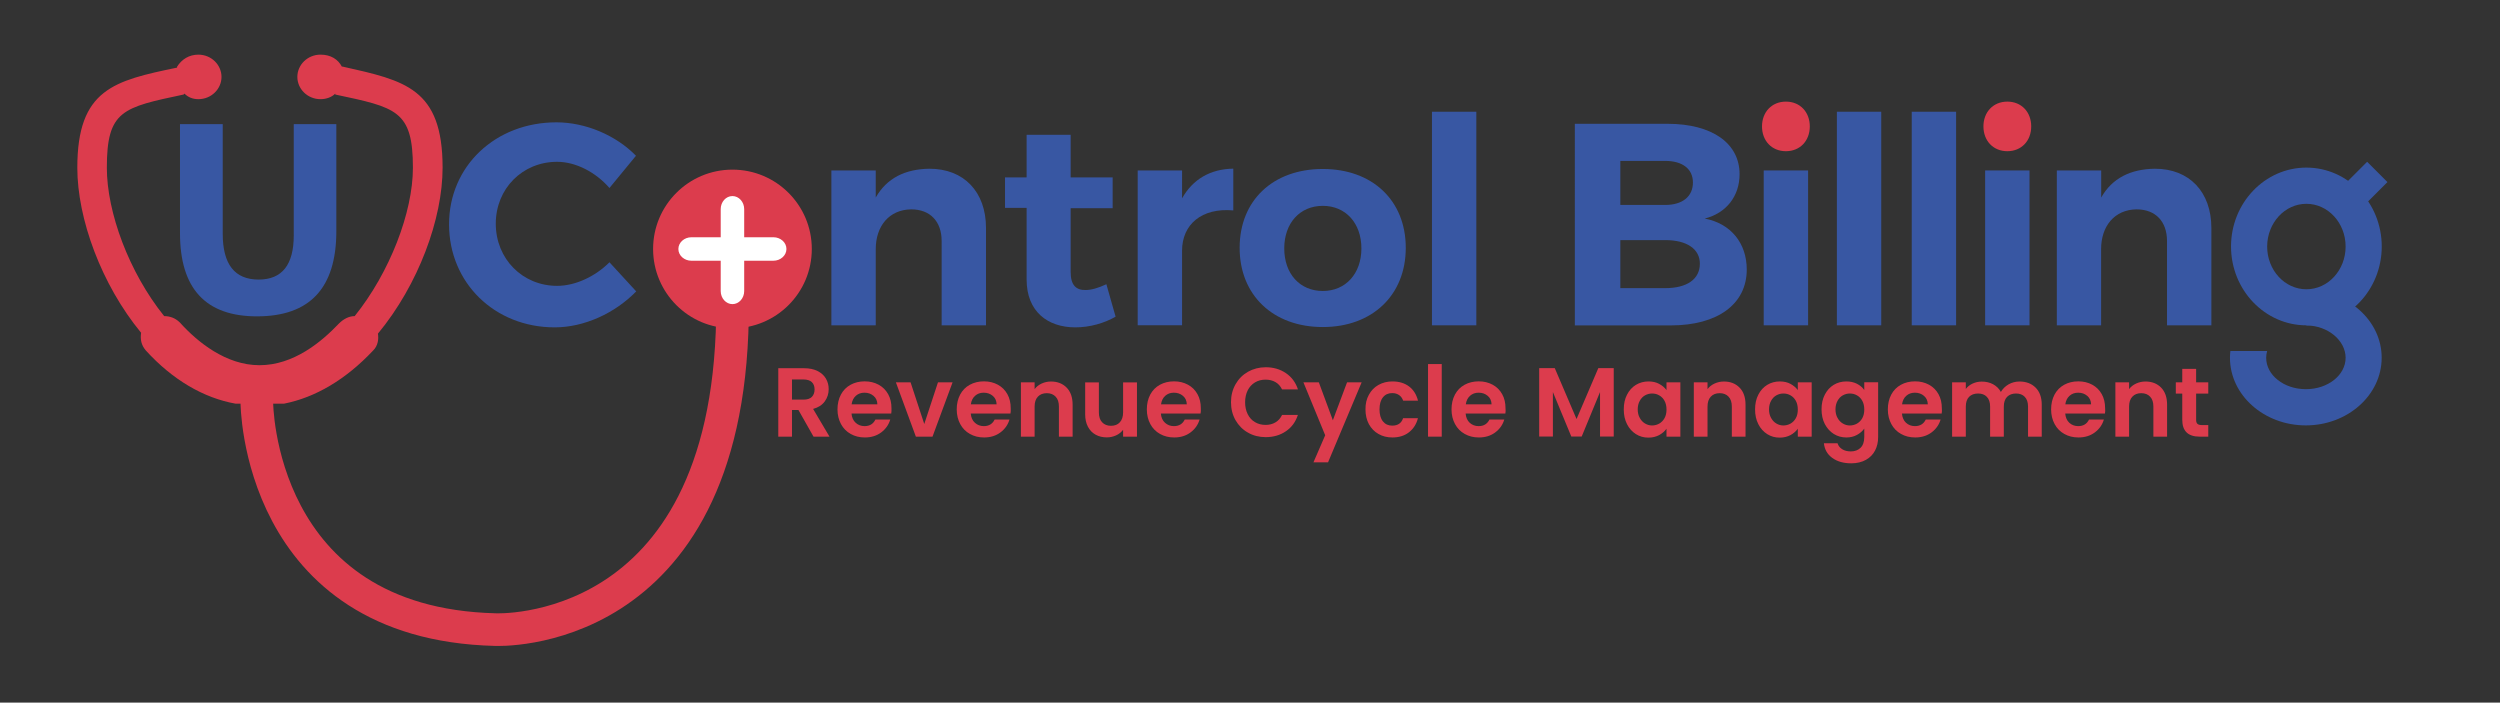 <?xml version="1.0" encoding="utf-8"?>
<!-- Generator: Adobe Illustrator 22.0.0, SVG Export Plug-In . SVG Version: 6.00 Build 0)  -->
<svg version="1.1" id="Layer_1" xmlns="http://www.w3.org/2000/svg" xmlns:xlink="http://www.w3.org/1999/xlink" x="0px" y="0px"
	 viewBox="0 0 3065.4 861.5" style="enable-background:new 0 0 3065.4 861.5;" xml:space="preserve">
<rect x="0" y="0" width="3065.4" height="861.5" fill="#333333" stroke="none"/>
<style type="text/css">
	.st0{fill:#3857A3;}
	.st1{fill:#DC3C4D;}
	.st2{fill:none;stroke:#DC3C4D;stroke-width:40;stroke-miterlimit:10;}
	.st3{fill-rule:evenodd;clip-rule:evenodd;fill:#DC3C4D;}
	.st4{fill-rule:evenodd;clip-rule:evenodd;fill:#FFFFFF;}
</style>
<g>
	<path class="st0" d="M2044.7,151.8c54.4,0,88.3,23.7,88.3,61.8c0,26.8-16.2,47.7-42.7,54.4c31.8,6,51.5,30,51.5,62.5
		c0,42.4-35.7,68.5-93.2,68.5h-117.6V151.8H2044.7z M1986.8,251.3h55.1c20.8,0,33.9-10.2,33.9-27.5c0-16.9-13.1-26.5-33.9-26.5
		h-55.1V251.3z M1986.8,353.3h55.1c26.5,0,42.4-10.9,42.4-30c0-18-15.9-28.9-42.4-28.9h-55.1V353.3z"/>
	<path class="st1" d="M2219.1,155c0,17.7-12,30.4-29.3,30.4c-17.3,0-29.3-12.7-29.3-30.4c0-17.6,12-30.4,29.3-30.4
		C2207.1,124.6,2219.1,137.3,2219.1,155"/>
	<rect x="2162.6" y="209" class="st0" width="54.4" height="189.9"/>
	<rect x="2252.3" y="137" class="st0" width="54.4" height="261.9"/>
	<rect x="2344.1" y="137" class="st0" width="54.4" height="261.9"/>
	<path class="st1" d="M2490.6,155c0,17.7-12,30.4-29.3,30.4S2432,172.6,2432,155c0-17.6,12-30.4,29.3-30.4S2490.6,137.3,2490.6,155"
		/>
	<rect x="2434.1" y="209" class="st0" width="54.4" height="189.9"/>
	<path class="st0" d="M2711.5,279.6v119.3h-54.4V295.5c0-24-14.1-38.8-37.4-38.8c-27.2,0.4-43.4,20.8-43.4,48.7v93.5H2522V209h54.4
		v33.2c13.4-23.7,36-34.9,65.7-35.3C2684.3,206.8,2711.5,235.1,2711.5,279.6"/>
	<path class="st0" d="M779.8,191l-32.5,39.5c-16.9-19.4-41.3-32.1-64.2-32.1c-42.4,0-75.2,32.8-75.2,75.9s32.8,76.2,75.2,76.2
		c22.2,0,46.6-11.3,64.2-28.9l32.8,35.7c-26.1,26.8-63.9,44.1-99.9,44.1c-73.8,0-129.6-54.7-129.6-126.4c0-71.3,56.8-125,131.7-125
		C718,150,755.4,165.9,779.8,191"/>
	<path class="st0" d="M1209,279.6v119.3h-54.4V295.5c0-24-14.1-38.8-37.4-38.8c-27.2,0.4-43.4,20.8-43.4,48.7v93.5h-54.4V209h54.4
		v33.2c13.4-23.7,36-34.9,65.7-35.3C1181.8,206.8,1209,235.1,1209,279.6"/>
	<path class="st0" d="M1367.9,388.3c-14.1,8.1-31.8,13.1-49.4,13.1c-33.9,0-59.7-19.4-59.7-58.6v-87.9h-26.5v-37.4h26.5v-52.2h54
		v52.2h51.5v37.8h-51.5v78.4c0,15.9,6.7,22.2,18.4,21.9c7.1,0,15.5-2.5,25.4-7.1L1367.9,388.3z"/>
	<path class="st0" d="M1449.4,243.2c13.1-23.3,34.6-36,62.8-36.4V258c-38.8-3.5-62.8,17.3-62.8,49.4v91.4H1395V209h54.4V243.2z"/>
	<path class="st0" d="M1723.7,303.9c0,57.9-40.9,97.1-101.7,97.1c-61.1,0-102-39.2-102-97.1c0-58.2,40.9-96.7,102-96.7
		C1682.7,207.2,1723.7,245.7,1723.7,303.9 M1574.7,304.6c0,31.1,19.1,52.2,47.3,52.2c27.9,0,47.3-21.2,47.3-52.2
		c0-31.1-19.4-52.2-47.3-52.2C1593.8,252.4,1574.7,273.6,1574.7,304.6"/>
	<rect x="1755.8" y="137" class="st0" width="54.4" height="261.9"/>
	<path class="st0" d="M412.4,283.5c0,69.6-32.4,104.4-97.3,104.4c-62.9,0-94.4-34-94.4-102V152.2h52.4v134.4
		c0,37.5,14.7,56.2,44,56.2c28.8,0,43.1-18.1,43.1-54.3V152.2h52.2V283.5z"/>
	<path class="st2" d="M314.9,493c0,0,0,271.7,292.4,279c0,0,284.2,14.1,290.8-382.1"/>
	<path class="st3" d="M178.7,429.6c33.1,36.4,71.1,58.4,110.3,65.4h59.1c38.6-7.6,76.1-29.7,109.6-65.4c5.7-5.7,6.8-13.7,5.7-20.5
		c49.8-60.2,79.3-140.9,79.3-203.5c0-97.7-46.5-106.8-122.4-123.9h-1.1C414.5,72.7,405.5,67,393,67c-15.9,0-28.4,12.5-28.4,27.3
		c0,14.8,12.5,27.3,28.4,27.3c6.8,0,13.6-2.3,18.1-6.8v1.1c74.8,15.9,95.2,19.4,95.2,89.8c0,54.6-28.4,128.4-71.4,181.9
		c-6.8,0-13.6,3.4-19.3,9.1c-21.6,22.7-55.6,51.1-97.5,51.1c-40.9,0-76-28.4-97.5-52.3c-5.7-5.7-12.5-7.9-19.3-7.9
		c-43.1-53.5-70.3-127.3-70.3-181.9c0-70.4,19.3-73.9,94.1-89.8l1.1-1.1c4.5,4.5,10.2,6.8,17,6.8c15.9,0,28.4-12.5,28.4-27.3
		c0-14.8-12.5-27.3-28.4-27.3c-11.3,0-20.4,5.7-26.1,14.8v1.1C140.1,98.9,94.8,109.1,94.8,205.7c0,62.5,29.5,143.2,78.2,202.3
		C171.9,416,173,422.8,178.7,429.6"/>
	<path class="st3" d="M995.4,305.3c0,53.8-43.6,97.3-97.3,97.3c-53.8,0-97.3-43.6-97.3-97.3c0-53.8,43.6-97.3,97.3-97.3
		C951.8,208,995.4,251.5,995.4,305.3"/>
	<path class="st4" d="M912.5,356.9c0,8.8-6.4,16-14.4,16c-7.9,0-14.4-7.2-14.4-16V256.4c0-8.8,6.4-16,14.4-16
		c7.9,0,14.4,7.2,14.4,16V356.9z"/>
	<path class="st4" d="M948.3,290.9c8.8,0,16,6.4,16,14.4c0,7.9-7.2,14.4-16,14.4H847.8c-8.8,0-16-6.4-16-14.4
		c0-7.9,7.2-14.4,16-14.4H948.3z"/>
	<path class="st0" d="M2905.9,209.2c-10.9,13.8-20,23.7-40.1,47.4"/>
	<path class="st0" d="M2828,355.9V399c26.6,0.3,48.1,18.6,48.1,39.7c0,21.3-21.8,38.5-48.7,38.5c-26.9,0-48.7-17.2-48.7-38.5
		c0-2.9,0.4-5.6,1.2-8.3h-45.1c-0.3,2.7-0.5,5.5-0.5,8.3c0,45.7,41.7,82.9,93,82.9c51.3,0,93-37.2,93-82.9
		C2920.4,393.2,2879,356.2,2828,355.9"/>
	<path class="st0" d="M2828,249.9c26.5,0,48.1,23.4,48.1,52.4c0,28.9-21.5,52.4-48.1,52.4c-26.5,0-48.1-23.4-48.1-52.4
		C2780,273.3,2801.5,249.9,2828,249.9 M2828,205.5c-51,0-92.4,43.4-92.4,96.7s41.5,96.7,92.4,96.7c51,0,92.4-43.4,92.4-96.7
		S2879,205.5,2828,205.5"/>
	
		<rect x="2871.9" y="210.9" transform="matrix(0.707 -0.707 0.707 0.707 687.028 2115.625)" class="st0" width="50.8" height="35.2"/>
	<g>
		<path class="st1" d="M997.5,535.4L979,502.7h-7.9v32.7h-16.8v-83.9h31.5c6.5,0,12,1.1,16.6,3.4c4.6,2.3,8,5.4,10.3,9.3
			c2.3,3.9,3.4,8.2,3.4,13c0,5.5-1.6,10.5-4.8,15c-3.2,4.4-8,7.5-14.3,9.2l20.1,34H997.5z M971.1,490h14.1c4.6,0,8-1.1,10.2-3.3
			c2.2-2.2,3.4-5.3,3.4-9.2c0-3.8-1.1-6.8-3.4-9c-2.2-2.1-5.7-3.2-10.2-3.2h-14.1V490z"/>
		<path class="st1" d="M1092.8,507.1h-48.7c0.4,4.8,2.1,8.6,5.1,11.3c3,2.7,6.6,4.1,10.9,4.1c6.3,0,10.7-2.7,13.3-8.1h18.2
			c-1.9,6.4-5.6,11.7-11.1,15.8c-5.5,4.1-12.1,6.2-20.1,6.2c-6.4,0-12.2-1.4-17.3-4.3c-5.1-2.8-9.1-6.9-11.9-12.1
			c-2.8-5.2-4.3-11.2-4.3-18c0-6.9,1.4-12.9,4.2-18.2c2.8-5.2,6.7-9.2,11.8-12c5.1-2.8,10.9-4.2,17.4-4.2c6.3,0,12,1.4,17,4.1
			c5,2.7,8.9,6.6,11.7,11.6c2.8,5,4.1,10.8,4.1,17.3C1093.2,503,1093.1,505.2,1092.8,507.1z M1075.8,495.8
			c-0.1-4.3-1.6-7.8-4.7-10.4c-3-2.6-6.8-3.9-11.2-3.9c-4.2,0-7.7,1.3-10.5,3.8c-2.8,2.5-4.6,6-5.2,10.5H1075.8z"/>
		<path class="st1" d="M1133.3,519.9l16.8-51.1h17.9l-24.6,66.6h-20.4l-24.5-66.6h18L1133.3,519.9z"/>
		<path class="st1" d="M1239,507.1h-48.7c0.4,4.8,2.1,8.6,5.1,11.3c3,2.7,6.6,4.1,10.9,4.1c6.3,0,10.7-2.7,13.3-8.1h18.2
			c-1.9,6.4-5.6,11.7-11.1,15.8c-5.5,4.1-12.1,6.2-20.1,6.2c-6.4,0-12.2-1.4-17.3-4.3c-5.1-2.8-9.1-6.9-11.9-12.1
			c-2.8-5.2-4.3-11.2-4.3-18c0-6.9,1.4-12.9,4.2-18.2c2.8-5.2,6.7-9.2,11.8-12c5.1-2.8,10.9-4.2,17.4-4.2c6.3,0,12,1.4,17,4.1
			c5,2.7,8.9,6.6,11.7,11.6c2.8,5,4.1,10.8,4.1,17.3C1239.5,503,1239.3,505.2,1239,507.1z M1222,495.8c-0.1-4.3-1.6-7.8-4.7-10.4
			c-3-2.6-6.8-3.9-11.2-3.9c-4.2,0-7.7,1.3-10.5,3.8c-2.8,2.5-4.6,6-5.2,10.5H1222z"/>
		<path class="st1" d="M1307.9,475.3c4.9,5,7.3,12,7.3,21v39.1h-16.8v-36.8c0-5.3-1.3-9.4-4-12.2c-2.6-2.8-6.3-4.3-10.8-4.3
			c-4.6,0-8.3,1.4-11,4.3c-2.7,2.8-4,6.9-4,12.2v36.8h-16.8v-66.6h16.8v8.3c2.2-2.9,5.1-5.2,8.6-6.8c3.5-1.6,7.3-2.5,11.5-2.5
			C1296.6,467.8,1303,470.3,1307.9,475.3z"/>
		<path class="st1" d="M1394.1,468.8v66.6h-17V527c-2.2,2.9-5,5.2-8.5,6.8c-3.5,1.6-7.3,2.5-11.4,2.5c-5.2,0-9.8-1.1-13.8-3.3
			c-4-2.2-7.2-5.5-9.4-9.7c-2.3-4.3-3.4-9.4-3.4-15.3v-39.1h16.8v36.7c0,5.3,1.3,9.4,4,12.2c2.6,2.8,6.3,4.3,10.8,4.3
			c4.6,0,8.3-1.4,10.9-4.3c2.6-2.8,4-6.9,4-12.2v-36.7H1394.1z"/>
		<path class="st1" d="M1472.1,507.1h-48.7c0.4,4.8,2.1,8.6,5.1,11.3c3,2.7,6.6,4.1,10.9,4.1c6.3,0,10.7-2.7,13.3-8.1h18.2
			c-1.9,6.4-5.6,11.7-11.1,15.8c-5.5,4.1-12.1,6.2-20.1,6.2c-6.4,0-12.2-1.4-17.3-4.3c-5.1-2.8-9.1-6.9-11.9-12.1
			c-2.8-5.2-4.3-11.2-4.3-18c0-6.9,1.4-12.9,4.2-18.2c2.8-5.2,6.7-9.2,11.8-12c5.1-2.8,10.9-4.2,17.4-4.2c6.3,0,12,1.4,17,4.1
			c5,2.7,8.9,6.6,11.7,11.6c2.8,5,4.1,10.8,4.1,17.3C1472.6,503,1472.4,505.2,1472.1,507.1z M1455.2,495.8
			c-0.1-4.3-1.6-7.8-4.7-10.4c-3-2.6-6.8-3.9-11.2-3.9c-4.2,0-7.7,1.3-10.5,3.8c-2.8,2.5-4.6,6-5.2,10.5H1455.2z"/>
		<path class="st1" d="M1515,471.1c3.7-6.5,8.8-11.6,15.3-15.3c6.5-3.6,13.7-5.5,21.7-5.5c9.4,0,17.6,2.4,24.7,7.2
			c7.1,4.8,12,11.5,14.8,20H1572c-1.9-4-4.6-7-8.1-9c-3.5-2-7.5-3-12.1-3c-4.9,0-9.2,1.1-13,3.4c-3.8,2.3-6.8,5.5-8.9,9.7
			c-2.1,4.2-3.2,9.1-3.2,14.7c0,5.5,1.1,10.4,3.2,14.6c2.1,4.2,5.1,7.5,8.9,9.7c3.8,2.3,8.2,3.4,13,3.4c4.6,0,8.6-1,12.1-3.1
			c3.5-2,6.2-5.1,8.1-9.1h19.4c-2.8,8.6-7.7,15.3-14.7,20c-7,4.8-15.3,7.2-24.7,7.2c-8,0-15.3-1.8-21.7-5.5
			c-6.5-3.6-11.5-8.7-15.3-15.2c-3.7-6.5-5.6-13.9-5.6-22.1C1509.4,485,1511.3,477.6,1515,471.1z"/>
		<path class="st1" d="M1669.6,468.8l-41.2,98.1h-17.9l14.4-33.2l-26.7-64.9h18.9l17.2,46.5l17.4-46.5H1669.6z"/>
		<path class="st1" d="M1678.5,484c2.8-5.2,6.7-9.2,11.7-12c5-2.8,10.7-4.3,17.1-4.3c8.3,0,15.1,2.1,20.5,6.2
			c5.4,4.1,9,9.9,10.9,17.4h-18.2c-1-2.9-2.6-5.2-4.9-6.8c-2.3-1.6-5.1-2.5-8.5-2.5c-4.8,0-8.6,1.7-11.4,5.2
			c-2.8,3.5-4.2,8.4-4.2,14.8c0,6.3,1.4,11.2,4.2,14.7c2.8,3.5,6.6,5.2,11.4,5.2c6.8,0,11.3-3,13.3-9.1h18.2
			c-1.8,7.2-5.5,12.9-10.9,17.2c-5.5,4.3-12.3,6.4-20.4,6.4c-6.4,0-12.1-1.4-17.1-4.3c-5-2.8-8.9-6.9-11.7-12
			c-2.8-5.2-4.2-11.2-4.2-18.1C1674.2,495.2,1675.6,489.1,1678.5,484z"/>
		<path class="st1" d="M1767.8,446.4v89H1751v-89H1767.8z"/>
		<path class="st1" d="M1845.8,507.1h-48.7c0.4,4.8,2.1,8.6,5,11.3c3,2.7,6.6,4.1,10.9,4.1c6.3,0,10.7-2.7,13.3-8.1h18.2
			c-1.9,6.4-5.6,11.7-11.1,15.8c-5.5,4.1-12.1,6.2-20.1,6.2c-6.4,0-12.2-1.4-17.3-4.3c-5.1-2.8-9.1-6.9-11.9-12.1
			c-2.8-5.2-4.3-11.2-4.3-18c0-6.9,1.4-12.9,4.2-18.2c2.8-5.2,6.7-9.2,11.8-12c5.1-2.8,10.9-4.2,17.4-4.2c6.3,0,12,1.4,17,4.1
			c5,2.7,8.9,6.6,11.7,11.6c2.8,5,4.1,10.8,4.1,17.3C1846.3,503,1846.1,505.2,1845.8,507.1z M1828.9,495.8
			c-0.1-4.3-1.6-7.8-4.7-10.4c-3-2.6-6.8-3.9-11.2-3.9c-4.2,0-7.7,1.3-10.5,3.8c-2.8,2.5-4.6,6-5.2,10.5H1828.9z"/>
		<path class="st1" d="M1978.7,451.4v83.9h-16.8v-54.6l-22.5,54.6h-12.7l-22.6-54.6v54.6h-16.8v-83.9h19.1l26.7,62.4l26.7-62.4
			H1978.7z"/>
		<path class="st1" d="M1995,483.9c2.7-5.2,6.3-9.2,10.9-12c4.6-2.8,9.8-4.2,15.5-4.2c5,0,9.3,1,13,3c3.7,2,6.7,4.5,9,7.6v-9.5h17
			v66.6h-17v-9.7c-2.2,3.1-5.2,5.7-9,7.8c-3.8,2-8.2,3.1-13.2,3.1c-5.6,0-10.7-1.4-15.3-4.3c-4.6-2.9-8.3-7-10.9-12.2
			c-2.7-5.2-4-11.3-4-18.1C1991,495.1,1992.3,489.1,1995,483.9z M2041,491.5c-1.6-2.9-3.8-5.2-6.5-6.7c-2.7-1.6-5.7-2.3-8.8-2.3
			c-3.1,0-6,0.8-8.7,2.3c-2.6,1.5-4.8,3.7-6.4,6.7c-1.6,2.9-2.5,6.4-2.5,10.4c0,4,0.8,7.5,2.5,10.5c1.6,3,3.8,5.3,6.5,6.9
			c2.7,1.6,5.5,2.4,8.6,2.4c3.1,0,6.1-0.8,8.8-2.3c2.7-1.6,4.9-3.8,6.5-6.7c1.6-2.9,2.4-6.4,2.4-10.5
			C2043.4,498,2042.6,494.5,2041,491.5z"/>
		<path class="st1" d="M2133,475.3c4.9,5,7.3,12,7.3,21v39.1h-16.8v-36.8c0-5.3-1.3-9.4-4-12.2c-2.6-2.8-6.3-4.3-10.8-4.3
			c-4.7,0-8.3,1.4-11,4.3c-2.7,2.8-4,6.9-4,12.2v36.8h-16.8v-66.6h16.8v8.3c2.2-2.9,5.1-5.2,8.6-6.8c3.5-1.6,7.3-2.5,11.5-2.5
			C2121.7,467.8,2128.1,470.3,2133,475.3z"/>
		<path class="st1" d="M2156,483.9c2.7-5.2,6.3-9.2,10.9-12c4.6-2.8,9.8-4.2,15.5-4.2c5,0,9.3,1,13,3c3.7,2,6.7,4.5,9,7.6v-9.5h17
			v66.6h-17v-9.7c-2.2,3.1-5.2,5.7-9,7.8c-3.8,2-8.2,3.1-13.2,3.1c-5.6,0-10.7-1.4-15.3-4.3c-4.6-2.9-8.3-7-10.9-12.2
			c-2.7-5.2-4-11.3-4-18.1C2152,495.1,2153.3,489.1,2156,483.9z M2202,491.5c-1.6-2.9-3.8-5.2-6.5-6.7c-2.7-1.6-5.7-2.3-8.8-2.3
			c-3.1,0-6,0.8-8.7,2.3c-2.6,1.5-4.8,3.7-6.4,6.7c-1.6,2.9-2.5,6.4-2.5,10.4c0,4,0.8,7.5,2.5,10.5c1.6,3,3.8,5.3,6.5,6.9
			c2.7,1.6,5.5,2.4,8.6,2.4c3.1,0,6.1-0.8,8.8-2.3c2.7-1.6,4.9-3.8,6.5-6.7c1.6-2.9,2.4-6.4,2.4-10.5
			C2204.4,498,2203.6,494.5,2202,491.5z"/>
		<path class="st1" d="M2277,470.6c3.8,2,6.7,4.5,8.9,7.6v-9.5h17v67.1c0,6.2-1.2,11.7-3.7,16.5c-2.5,4.8-6.2,8.7-11.2,11.5
			c-5,2.8-11,4.3-18,4.3c-9.5,0-17.2-2.2-23.3-6.6c-6.1-4.4-9.5-10.4-10.3-18h16.7c0.9,3,2.8,5.5,5.7,7.3c2.9,1.8,6.5,2.7,10.6,2.7
			c4.9,0,8.9-1.5,11.9-4.4c3-2.9,4.6-7.4,4.6-13.3v-10.3c-2.2,3.1-5.2,5.7-9,7.8c-3.8,2.1-8.2,3.1-13,3.1c-5.6,0-10.7-1.4-15.4-4.3
			c-4.6-2.9-8.3-7-11-12.2c-2.7-5.2-4-11.3-4-18.1c0-6.7,1.3-12.7,4-17.9c2.7-5.2,6.3-9.2,10.9-12c4.6-2.8,9.8-4.2,15.5-4.2
			C2268.9,467.7,2273.2,468.7,2277,470.6z M2283.5,491.5c-1.6-2.9-3.8-5.2-6.5-6.7c-2.7-1.6-5.7-2.3-8.8-2.3c-3.1,0-6,0.8-8.7,2.3
			c-2.6,1.5-4.8,3.7-6.4,6.7c-1.6,2.9-2.5,6.4-2.5,10.4c0,4,0.8,7.5,2.5,10.5c1.6,3,3.8,5.3,6.5,6.9c2.7,1.6,5.5,2.4,8.6,2.4
			c3.1,0,6.1-0.8,8.8-2.3c2.7-1.6,4.9-3.8,6.5-6.7c1.6-2.9,2.4-6.4,2.4-10.5C2285.9,498,2285.1,494.5,2283.5,491.5z"/>
		<path class="st1" d="M2380.8,507.1h-48.7c0.4,4.8,2.1,8.6,5,11.3c3,2.7,6.6,4.1,10.9,4.1c6.3,0,10.7-2.7,13.3-8.1h18.2
			c-1.9,6.4-5.6,11.7-11.1,15.8c-5.5,4.1-12.1,6.2-20.1,6.2c-6.4,0-12.2-1.4-17.3-4.3c-5.1-2.8-9.1-6.9-11.9-12.1
			c-2.8-5.2-4.3-11.2-4.3-18c0-6.9,1.4-12.9,4.2-18.2c2.8-5.2,6.7-9.2,11.8-12c5.1-2.8,10.9-4.2,17.4-4.2c6.3,0,12,1.4,17,4.1
			c5,2.7,8.9,6.6,11.7,11.6c2.8,5,4.1,10.8,4.1,17.3C2381.3,503,2381.1,505.2,2380.8,507.1z M2363.8,495.8
			c-0.1-4.3-1.6-7.8-4.7-10.4c-3-2.6-6.8-3.9-11.2-3.9c-4.2,0-7.7,1.3-10.5,3.8c-2.8,2.5-4.6,6-5.2,10.5H2363.8z"/>
		<path class="st1" d="M2496,475.3c5,5,7.5,12,7.5,21v39.1h-16.8v-36.8c0-5.2-1.3-9.2-4-12c-2.6-2.8-6.3-4.1-10.8-4.1
			s-8.2,1.4-10.9,4.1c-2.7,2.8-4,6.8-4,12v36.8h-16.8v-36.8c0-5.2-1.3-9.2-4-12c-2.6-2.8-6.3-4.1-10.8-4.1c-4.7,0-8.3,1.4-11,4.1
			c-2.7,2.8-4,6.8-4,12v36.8h-16.8v-66.6h16.8v8.1c2.2-2.8,4.9-5,8.4-6.6c3.4-1.6,7.2-2.4,11.2-2.4c5.2,0,9.9,1.1,13.9,3.3
			c4.1,2.2,7.3,5.4,9.5,9.4c2.2-3.8,5.3-6.9,9.4-9.3c4.1-2.3,8.6-3.5,13.4-3.5C2484.4,467.8,2491,470.3,2496,475.3z"/>
		<path class="st1" d="M2581,507.1h-48.7c0.4,4.8,2.1,8.6,5,11.3c3,2.7,6.6,4.1,10.9,4.1c6.3,0,10.7-2.7,13.3-8.1h18.2
			c-1.9,6.4-5.6,11.7-11.1,15.8c-5.5,4.1-12.1,6.2-20.1,6.2c-6.4,0-12.2-1.4-17.3-4.3c-5.1-2.8-9.1-6.9-11.9-12.1
			c-2.8-5.2-4.3-11.2-4.3-18c0-6.9,1.4-12.9,4.2-18.2c2.8-5.2,6.7-9.2,11.8-12c5.1-2.8,10.9-4.2,17.4-4.2c6.3,0,12,1.4,17,4.1
			c5,2.7,8.9,6.6,11.7,11.6c2.8,5,4.1,10.8,4.1,17.3C2581.5,503,2581.3,505.2,2581,507.1z M2564,495.8c-0.1-4.3-1.6-7.8-4.7-10.4
			c-3-2.6-6.8-3.9-11.2-3.9c-4.2,0-7.7,1.3-10.5,3.8c-2.8,2.5-4.6,6-5.2,10.5H2564z"/>
		<path class="st1" d="M2649.9,475.3c4.9,5,7.3,12,7.3,21v39.1h-16.8v-36.8c0-5.3-1.3-9.4-4-12.2c-2.6-2.8-6.3-4.3-10.8-4.3
			c-4.7,0-8.3,1.4-11,4.3c-2.7,2.8-4,6.9-4,12.2v36.8h-16.8v-66.6h16.8v8.3c2.2-2.9,5.1-5.2,8.6-6.8c3.5-1.6,7.3-2.5,11.5-2.5
			C2638.6,467.8,2645,470.3,2649.9,475.3z"/>
		<path class="st1" d="M2692.8,482.6v32.2c0,2.2,0.5,3.9,1.6,4.9c1.1,1,2.9,1.5,5.5,1.5h7.8v14.2h-10.6c-14.2,0-21.3-6.9-21.3-20.7
			v-32.1h-7.9v-13.8h7.9v-16.5h17v16.5h14.9v13.8H2692.8z"/>
	</g>
</g>
</svg>
